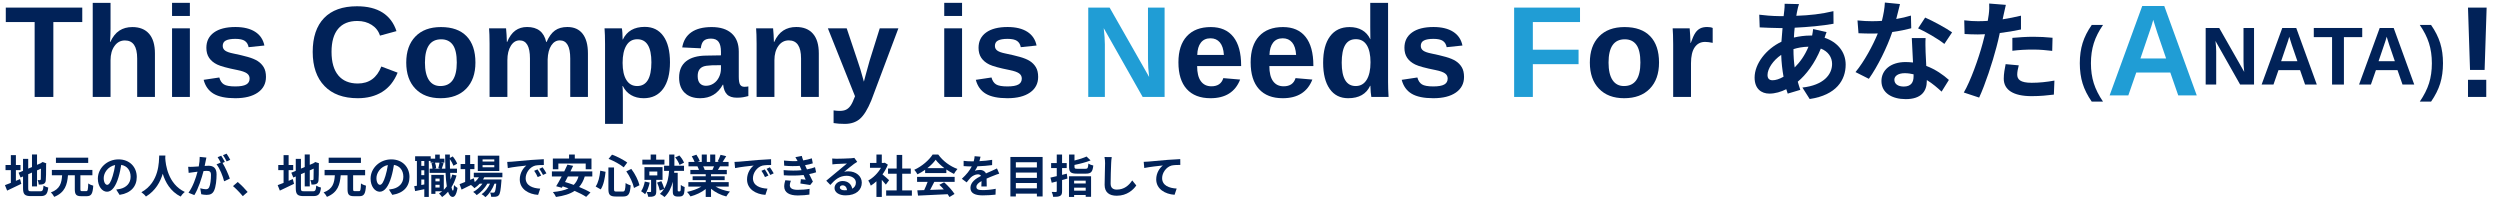 <?xml version="1.0" encoding="utf-8"?>
<!-- Generator: Adobe Illustrator 25.2.3, SVG Export Plug-In . SVG Version: 6.00 Build 0)  -->
<svg version="1.1" id="レイヤー_1" xmlns="http://www.w3.org/2000/svg" xmlns:xlink="http://www.w3.org/1999/xlink" x="0px"
	 y="0px" width="1155px" height="92px" viewBox="0 0 1155 92" style="enable-background:new 0 0 1155 92;" xml:space="preserve">
<style type="text/css">
	.st0{fill:#012258;}
	.st1{fill:#209DD5;}
</style>
<g>
	<path class="st0" d="M24.646,10.189v34.6h-8.643v-34.6H2.674V3.51h35.332v6.68H24.646z"/>
	<path class="st0" d="M50.955,19.418c1.113-2.421,2.509-4.179,4.189-5.273c1.68-1.094,3.681-1.641,6.006-1.641
		c3.359,0,5.937,1.036,7.734,3.105c1.797,2.07,2.695,5.098,2.695,9.082v20.098h-8.203V27.035c0-5.566-1.885-8.35-5.654-8.35
		c-1.992,0-3.599,0.854-4.819,2.563c-1.221,1.709-1.831,3.901-1.831,6.577v16.963H42.84V1.312h8.232v11.865
		c0,2.129-0.078,4.209-0.234,6.24H50.955z"/>
	<path class="st0" d="M79.49,7.377V1.312h8.232v6.064H79.49z M79.49,44.789V13.09h8.232v31.699H79.49z"/>
	<path class="st0" d="M122.879,35.531c0,3.066-1.255,5.474-3.765,7.222c-2.51,1.748-5.981,2.622-10.415,2.622
		c-4.355,0-7.69-0.688-10.005-2.065s-3.853-3.52-4.614-6.431l7.236-1.084c0.41,1.504,1.118,2.568,2.124,3.193
		c1.006,0.625,2.758,0.938,5.259,0.938c2.304,0,3.984-0.293,5.039-0.879s1.582-1.504,1.582-2.754c0-1.015-0.425-1.821-1.274-2.417
		c-0.85-0.596-2.29-1.099-4.321-1.509c-4.648-0.918-7.783-1.772-9.404-2.563c-1.622-0.791-2.856-1.816-3.706-3.076
		s-1.274-2.808-1.274-4.644c0-3.027,1.167-5.386,3.501-7.075c2.333-1.689,5.64-2.534,9.917-2.534c3.769,0,6.801,0.732,9.097,2.197
		c2.295,1.465,3.725,3.584,4.292,6.357l-7.295,0.762c-0.234-1.289-0.811-2.251-1.729-2.886c-0.918-0.634-2.373-0.952-4.365-0.952
		c-1.953,0-3.418,0.249-4.395,0.747c-0.977,0.498-1.465,1.333-1.465,2.505c0,0.918,0.376,1.646,1.128,2.183
		c0.751,0.538,2.017,0.981,3.794,1.333c2.48,0.508,4.683,1.03,6.606,1.567c1.923,0.538,3.467,1.177,4.629,1.919
		c1.162,0.743,2.09,1.695,2.783,2.856C122.532,32.226,122.879,33.715,122.879,35.531z"/>
	<path class="st0" d="M165.301,38.578c5.215,0,8.837-2.617,10.869-7.852l7.529,2.842c-1.622,3.984-3.999,6.948-7.134,8.892
		c-3.135,1.944-6.89,2.915-11.265,2.915c-6.641,0-11.773-1.879-15.396-5.64c-3.623-3.76-5.435-9.019-5.435-15.776
		c0-6.777,1.748-11.982,5.244-15.615c3.496-3.633,8.564-5.449,15.205-5.449c4.844,0,8.789,0.972,11.836,2.915
		c3.047,1.944,5.186,4.8,6.416,8.569l-7.617,2.08c-0.645-2.07-1.909-3.716-3.794-4.937c-1.885-1.22-4.106-1.831-6.665-1.831
		c-3.907,0-6.87,1.211-8.892,3.633c-2.021,2.422-3.032,5.967-3.032,10.635c0,4.746,1.04,8.369,3.12,10.869
		C158.372,37.329,161.375,38.578,165.301,38.578z"/>
	<path class="st0" d="M219.646,28.91c0,5.137-1.426,9.166-4.277,12.085c-2.852,2.92-6.797,4.38-11.836,4.38
		c-4.941,0-8.818-1.465-11.631-4.395s-4.219-6.953-4.219-12.07c0-5.098,1.406-9.106,4.219-12.026
		c2.812-2.919,6.748-4.38,11.807-4.38c5.175,0,9.126,1.411,11.851,4.233C218.284,19.56,219.646,23.618,219.646,28.91z
		 M211.033,28.91c0-3.769-0.615-6.504-1.846-8.203s-3.018-2.549-5.361-2.549c-5,0-7.5,3.584-7.5,10.752
		c0,3.535,0.61,6.226,1.831,8.071c1.22,1.846,2.983,2.769,5.288,2.769C208.503,39.75,211.033,36.137,211.033,28.91z"/>
	<path class="st0" d="M244.842,44.789V27.006c0-5.566-1.602-8.35-4.805-8.35c-1.66,0-3.013,0.85-4.058,2.549
		c-1.045,1.699-1.567,3.896-1.567,6.592v16.992h-8.232V20.18c0-1.699-0.025-3.091-0.073-4.175c-0.049-1.084-0.103-2.055-0.161-2.915
		h7.852c0.059,0.371,0.136,1.362,0.234,2.974c0.098,1.611,0.146,2.72,0.146,3.325h0.117c1.015-2.421,2.28-4.179,3.794-5.273
		c1.513-1.094,3.325-1.641,5.435-1.641c4.844,0,7.783,2.305,8.818,6.914h0.176c1.074-2.461,2.363-4.229,3.867-5.303
		c1.504-1.074,3.417-1.611,5.742-1.611c3.086,0,5.439,1.05,7.061,3.149c1.621,2.1,2.432,5.112,2.432,9.038v20.127h-8.174V27.006
		c0-5.566-1.602-8.35-4.805-8.35c-1.602,0-2.915,0.776-3.94,2.329s-1.587,3.696-1.685,6.431v17.373H244.842z"/>
	<path class="st0" d="M309.529,28.793c0,5.293-1.06,9.38-3.179,12.261c-2.12,2.881-5.112,4.321-8.979,4.321
		c-2.227,0-4.165-0.483-5.815-1.45c-1.651-0.967-2.915-2.358-3.794-4.175h-0.176c0.117,0.586,0.176,2.363,0.176,5.332V57.24h-8.232
		V20.385c0-2.988-0.078-5.42-0.234-7.295h7.998c0.098,0.352,0.18,1.045,0.249,2.08c0.068,1.036,0.103,2.061,0.103,3.076h0.117
		c1.855-3.886,5.234-5.83,10.137-5.83c3.691,0,6.552,1.421,8.584,4.263C308.514,19.521,309.529,23.559,309.529,28.793z
		 M300.945,28.793c0-7.109-2.178-10.664-6.533-10.664c-2.188,0-3.863,0.957-5.024,2.871c-1.162,1.915-1.743,4.59-1.743,8.027
		c0,3.418,0.581,6.06,1.743,7.925c1.162,1.865,2.817,2.798,4.966,2.798C298.748,39.75,300.945,36.098,300.945,28.793z"/>
	<path class="st0" d="M323.504,45.375c-3.066,0-5.459-0.835-7.178-2.505c-1.719-1.67-2.578-4.018-2.578-7.046
		c0-3.281,1.069-5.781,3.208-7.5c2.139-1.718,5.239-2.597,9.302-2.637l6.826-0.117v-1.611c0-2.07-0.362-3.608-1.084-4.614
		c-0.723-1.006-1.904-1.509-3.545-1.509c-1.523,0-2.642,0.347-3.354,1.04c-0.713,0.693-1.157,1.841-1.333,3.442l-8.584-0.41
		c0.527-3.086,1.938-5.424,4.233-7.017c2.295-1.592,5.424-2.388,9.39-2.388c4.003,0,7.09,0.986,9.258,2.959
		c2.168,1.973,3.252,4.775,3.252,8.408v11.543c0,1.777,0.2,3.003,0.601,3.677c0.4,0.674,1.069,1.011,2.007,1.011
		c0.625,0,1.23-0.059,1.816-0.176v4.453c-0.488,0.117-0.928,0.225-1.318,0.322c-0.391,0.098-0.781,0.176-1.172,0.234
		c-0.391,0.059-0.806,0.107-1.245,0.146c-0.439,0.039-0.952,0.059-1.538,0.059c-2.07,0-3.599-0.508-4.585-1.523
		c-0.986-1.015-1.578-2.509-1.772-4.482h-0.176C331.629,43.295,328.152,45.375,323.504,45.375z M333.084,30.111l-4.219,0.059
		c-1.915,0.078-3.271,0.289-4.072,0.63c-0.801,0.342-1.411,0.864-1.831,1.567c-0.42,0.703-0.63,1.641-0.63,2.812
		c0,1.504,0.347,2.622,1.04,3.354c0.693,0.732,1.616,1.099,2.769,1.099c1.289,0,2.465-0.352,3.53-1.055
		c1.064-0.703,1.899-1.674,2.505-2.915c0.605-1.24,0.908-2.553,0.908-3.94V30.111z"/>
	<path class="st0" d="M370.086,44.789V27.006c0-5.566-1.885-8.35-5.654-8.35c-1.992,0-3.599,0.854-4.819,2.563
		c-1.221,1.709-1.831,3.901-1.831,6.577v16.992h-8.232V20.18c0-1.699-0.025-3.091-0.073-4.175c-0.049-1.084-0.103-2.055-0.161-2.915
		h7.852c0.059,0.371,0.136,1.362,0.234,2.974c0.098,1.611,0.146,2.72,0.146,3.325h0.117c1.113-2.421,2.509-4.179,4.189-5.273
		c1.68-1.094,3.681-1.641,6.006-1.641c3.359,0,5.937,1.036,7.734,3.105c1.797,2.07,2.695,5.098,2.695,9.082v20.127H370.086z"/>
	<path class="st0" d="M390.301,57.24c-1.973,0-3.702-0.127-5.186-0.381V51c1.035,0.156,1.982,0.234,2.842,0.234
		c1.172,0,2.143-0.186,2.915-0.557c0.771-0.371,1.465-0.986,2.08-1.846s1.304-2.314,2.065-4.365L382.479,13.09h8.701l4.98,14.854
		c0.781,2.129,1.768,5.391,2.959,9.785l0.732-2.783l1.904-6.885l4.688-14.971h8.613l-12.539,33.369
		c-1.68,4.062-3.423,6.875-5.229,8.438C395.481,56.459,393.152,57.24,390.301,57.24z"/>
	<path class="st0" d="M436.238,7.377V1.312h8.232v6.064H436.238z M436.238,44.789V13.09h8.232v31.699H436.238z"/>
	<path class="st0" d="M479.627,35.531c0,3.066-1.255,5.474-3.765,7.222c-2.51,1.748-5.981,2.622-10.415,2.622
		c-4.355,0-7.69-0.688-10.005-2.065s-3.853-3.52-4.614-6.431l7.236-1.084c0.41,1.504,1.118,2.568,2.124,3.193
		c1.006,0.625,2.758,0.938,5.259,0.938c2.304,0,3.984-0.293,5.039-0.879s1.582-1.504,1.582-2.754c0-1.015-0.425-1.821-1.274-2.417
		c-0.85-0.596-2.29-1.099-4.321-1.509c-4.648-0.918-7.783-1.772-9.404-2.563c-1.622-0.791-2.856-1.816-3.706-3.076
		s-1.274-2.808-1.274-4.644c0-3.027,1.167-5.386,3.501-7.075c2.333-1.689,5.64-2.534,9.917-2.534c3.769,0,6.801,0.732,9.097,2.197
		c2.295,1.465,3.725,3.584,4.292,6.357l-7.295,0.762c-0.234-1.289-0.811-2.251-1.729-2.886c-0.918-0.634-2.373-0.952-4.365-0.952
		c-1.953,0-3.418,0.249-4.395,0.747c-0.977,0.498-1.465,1.333-1.465,2.505c0,0.918,0.376,1.646,1.128,2.183
		c0.751,0.538,2.017,0.981,3.794,1.333c2.48,0.508,4.683,1.03,6.606,1.567c1.923,0.538,3.467,1.177,4.629,1.919
		c1.162,0.743,2.09,1.695,2.783,2.856C479.28,32.226,479.627,33.715,479.627,35.531z"/>
	<path class="st1" d="M527.908,44.789L509.92,13.002c0.352,3.086,0.527,5.566,0.527,7.441v24.346h-7.676V3.51h9.873l18.252,32.051
		c-0.352-2.949-0.527-5.635-0.527-8.057V3.51h7.676v41.279H527.908z"/>
	<path class="st0" d="M559.256,45.375c-4.766,0-8.428-1.411-10.986-4.233c-2.559-2.822-3.838-6.938-3.838-12.349
		c0-5.234,1.299-9.258,3.896-12.07c2.597-2.812,6.279-4.219,11.045-4.219c4.551,0,8.027,1.509,10.43,4.526s3.604,7.437,3.604,13.257
		v0.234h-20.332c0,3.086,0.571,5.416,1.714,6.987c1.143,1.572,2.769,2.358,4.878,2.358c2.91,0,4.746-1.26,5.508-3.779l7.764,0.674
		C570.691,42.504,566.13,45.375,559.256,45.375z M559.256,17.689c-1.934,0-3.423,0.674-4.468,2.021
		c-1.045,1.348-1.597,3.233-1.655,5.654h12.305c-0.157-2.559-0.772-4.478-1.846-5.757C562.518,18.33,561.072,17.689,559.256,17.689z
		"/>
	<path class="st0" d="M592.625,45.375c-4.766,0-8.428-1.411-10.986-4.233c-2.559-2.822-3.838-6.938-3.838-12.349
		c0-5.234,1.299-9.258,3.896-12.07s6.279-4.219,11.045-4.219c4.551,0,8.027,1.509,10.43,4.526s3.604,7.437,3.604,13.257v0.234
		h-20.332c0,3.086,0.571,5.416,1.714,6.987c1.143,1.572,2.769,2.358,4.878,2.358c2.91,0,4.746-1.26,5.508-3.779l7.764,0.674
		C604.061,42.504,599.5,45.375,592.625,45.375z M592.625,17.689c-1.934,0-3.424,0.674-4.468,2.021
		c-1.045,1.348-1.597,3.233-1.655,5.654h12.305c-0.156-2.559-0.771-4.478-1.846-5.757C595.887,18.33,594.441,17.689,592.625,17.689z
		"/>
	<path class="st0" d="M633.553,44.789c-0.078-0.293-0.171-1.03-0.278-2.212c-0.107-1.182-0.161-2.163-0.161-2.944h-0.117
		c-1.777,3.828-5.156,5.742-10.137,5.742c-3.691,0-6.543-1.44-8.555-4.321c-2.012-2.881-3.018-6.909-3.018-12.085
		c0-5.254,1.059-9.312,3.179-12.173c2.119-2.861,5.122-4.292,9.009-4.292c2.246,0,4.185,0.469,5.815,1.406
		c1.63,0.938,2.886,2.334,3.765,4.189h0.059l-0.059-5.215V1.312h8.232v36.562c0,1.953,0.078,4.258,0.234,6.914H633.553z
		 M633.172,28.764c0-3.417-0.571-6.05-1.714-7.896s-2.827-2.769-5.054-2.769c-2.207,0-3.848,0.894-4.922,2.681
		s-1.611,4.517-1.611,8.188c0,7.188,2.158,10.781,6.475,10.781c2.168,0,3.848-0.952,5.039-2.856S633.172,32.279,633.172,28.764z"/>
	<path class="st0" d="M676.385,35.531c0,3.066-1.255,5.474-3.765,7.222c-2.51,1.748-5.981,2.622-10.415,2.622
		c-4.355,0-7.69-0.688-10.005-2.065s-3.853-3.52-4.614-6.431l7.236-1.084c0.41,1.504,1.118,2.568,2.124,3.193
		c1.006,0.625,2.759,0.938,5.259,0.938c2.305,0,3.984-0.293,5.039-0.879s1.582-1.504,1.582-2.754c0-1.015-0.425-1.821-1.274-2.417
		c-0.85-0.596-2.29-1.099-4.321-1.509c-4.648-0.918-7.783-1.772-9.404-2.563s-2.856-1.816-3.706-3.076s-1.274-2.808-1.274-4.644
		c0-3.027,1.167-5.386,3.501-7.075c2.334-1.689,5.64-2.534,9.917-2.534c3.77,0,6.802,0.732,9.097,2.197s3.726,3.584,4.292,6.357
		l-7.295,0.762c-0.234-1.289-0.811-2.251-1.729-2.886c-0.918-0.634-2.373-0.952-4.365-0.952c-1.953,0-3.418,0.249-4.395,0.747
		s-1.465,1.333-1.465,2.505c0,0.918,0.376,1.646,1.128,2.183c0.752,0.538,2.017,0.981,3.794,1.333
		c2.48,0.508,4.683,1.03,6.606,1.567c1.924,0.538,3.467,1.177,4.629,1.919c1.162,0.743,2.09,1.695,2.783,2.856
		C676.038,32.226,676.385,33.715,676.385,35.531z"/>
	<path class="st1" d="M708.172,10.189v12.773h21.123v6.68h-21.123v15.146h-8.643V3.51h30.439v6.68H708.172z"/>
	<path class="st0" d="M766.473,28.91c0,5.137-1.426,9.166-4.277,12.085c-2.852,2.92-6.797,4.38-11.836,4.38
		c-4.941,0-8.818-1.465-11.631-4.395s-4.219-6.953-4.219-12.07c0-5.098,1.406-9.106,4.219-12.026
		c2.812-2.919,6.748-4.38,11.807-4.38c5.176,0,9.126,1.411,11.851,4.233C765.11,19.56,766.473,23.618,766.473,28.91z M757.859,28.91
		c0-3.769-0.615-6.504-1.846-8.203s-3.018-2.549-5.361-2.549c-5,0-7.5,3.584-7.5,10.752c0,3.535,0.61,6.226,1.831,8.071
		s2.983,2.769,5.288,2.769C755.33,39.75,757.859,36.137,757.859,28.91z"/>
	<path class="st0" d="M773.006,44.789V20.531c0-1.738-0.024-3.188-0.073-4.351c-0.049-1.162-0.103-2.192-0.161-3.091h7.852
		c0.059,0.352,0.137,1.421,0.234,3.208s0.146,2.974,0.146,3.56h0.117c0.801-2.227,1.514-3.794,2.139-4.702s1.367-1.582,2.227-2.021
		s1.934-0.659,3.223-0.659c1.055,0,1.904,0.146,2.549,0.439v6.885c-1.328-0.293-2.5-0.439-3.516-0.439
		c-2.051,0-3.647,0.831-4.79,2.49c-1.143,1.66-1.714,4.121-1.714,7.383v15.557H773.006z"/>
	<path class="st0" d="M843.878,14.844c-0.255,0.561-0.611,1.632-0.918,2.601c5.865,1.938,9.74,6.476,9.74,12.392
		c0,7.088-4.232,14.075-16.624,15.91l-3.365-5.303c9.739-1.071,13.717-5.966,13.717-10.913c0-3.06-1.784-5.762-5.201-7.088
		c-2.805,6.884-6.833,12.137-10.658,15.299c0.357,1.326,0.766,2.55,1.173,3.773l-5.813,1.734c-0.203-0.612-0.459-1.326-0.662-2.04
		c-2.448,1.224-5.151,2.04-7.803,2.04c-3.723,0-6.833-2.244-6.833-7.395c0-6.425,5.354-13.258,12.392-16.573
		c0.153-2.142,0.306-4.283,0.51-6.323h-1.632c-2.651,0-6.578-0.204-8.924-0.306l-0.204-5.864c1.785,0.255,6.222,0.663,9.332,0.663
		h1.938l0.307-2.703c0.102-0.918,0.203-2.142,0.152-3.009l6.63,0.153c-0.357,1.02-0.562,1.938-0.714,2.703
		c-0.204,0.816-0.357,1.734-0.511,2.703c6.12-0.204,11.576-0.816,17.135-2.142l0.051,5.813c-4.946,0.918-11.729,1.53-17.95,1.836
		c-0.152,1.479-0.306,3.009-0.356,4.539c2.396-0.561,5.048-0.918,7.547-0.918h0.867c0.204-1.02,0.407-2.295,0.459-3.009
		L843.878,14.844z M823.99,35.446c-0.561-3.162-0.969-6.629-1.07-10.097c-3.774,2.55-6.324,6.426-6.324,9.281
		c0,1.581,0.714,2.448,2.346,2.448C820.37,37.078,822.104,36.517,823.99,35.446z M828.58,22.799c0,3.111,0.204,5.865,0.561,8.363
		c2.448-2.448,4.691-5.507,6.375-9.587c-2.652,0.051-4.998,0.51-6.936,1.122V22.799z"/>
	<path class="st0" d="M882.997,13.059c-2.295,0.612-5.406,1.275-8.771,1.734c-2.396,7.088-6.731,15.859-10.811,21.622l-6.171-3.11
		c4.08-4.947,8.058-12.392,10.301-17.848c-0.866,0.051-1.733,0.051-2.601,0.051c-2.091,0-4.131-0.051-6.323-0.153l-0.459-5.916
		c2.192,0.255,4.896,0.357,6.731,0.357c1.479,0,3.009-0.051,4.538-0.153c0.714-2.805,1.275-5.865,1.377-8.465l6.986,0.714
		c-0.408,1.632-1.02,4.182-1.733,6.884c2.447-0.408,4.793-0.969,6.782-1.581L882.997,13.059z M889.626,17.598
		c-0.153,2.142-0.051,4.232,0,6.476c0.051,1.428,0.153,3.876,0.306,6.375c4.335,1.632,7.904,4.182,10.454,6.477l-3.365,5.405
		c-1.785-1.632-4.08-3.671-6.834-5.354v0.459c0,4.691-2.55,8.363-9.739,8.363c-6.272,0-11.219-2.805-11.219-8.363
		c0-4.946,4.13-8.771,11.167-8.771c1.173,0,2.346,0.102,3.417,0.204c-0.153-3.774-0.408-8.21-0.561-11.27H889.626z M884.067,34.324
		c-1.326-0.306-2.651-0.51-4.079-0.51c-2.907,0-4.794,1.224-4.794,3.009c0,1.887,1.581,3.162,4.335,3.162
		c3.416,0,4.538-1.989,4.538-4.691V34.324z M898.295,20.3c-2.906-2.346-8.669-5.661-12.137-7.19l3.264-4.998
		c3.621,1.581,9.894,4.998,12.443,6.833L898.295,20.3z"/>
	<path class="st0" d="M933.691,13.62c-3.009,0.663-6.426,1.224-9.791,1.632c-0.459,2.193-0.969,4.437-1.53,6.476
		c-1.836,7.088-5.252,17.44-8.006,23.356l-7.089-2.346c3.009-5.049,6.834-15.656,8.721-22.744c0.356-1.326,0.714-2.753,1.07-4.181
		c-1.173,0.051-2.295,0.102-3.314,0.102c-2.447,0-4.334-0.102-6.119-0.204l-0.153-6.324c2.601,0.306,4.284,0.408,6.375,0.408
		c1.479,0,2.957-0.051,4.487-0.153c0.204-1.122,0.356-2.091,0.459-2.907c0.255-1.887,0.306-3.927,0.204-5.1l7.7,0.612
		c-0.357,1.377-0.816,3.621-1.071,4.743l-0.408,1.938c2.856-0.459,5.712-1.02,8.466-1.683V13.62z M932.671,30.193
		c-0.407,1.428-0.714,3.111-0.714,4.232c0,2.193,1.275,3.825,6.681,3.825c3.365,0,6.884-0.357,10.505-1.02l-0.255,6.477
		c-2.855,0.357-6.272,0.714-10.301,0.714c-8.517,0-12.851-2.958-12.851-8.057c0-2.295,0.459-4.743,0.866-6.731L932.671,30.193z
		 M929.714,17.496c2.805-0.255,6.425-0.51,9.688-0.51c2.855,0,5.916,0.153,8.873,0.459l-0.152,6.068
		c-2.499-0.306-5.609-0.612-8.67-0.612c-3.519,0-6.578,0.153-9.739,0.561V17.496z"/>
	<path class="st0" d="M1147.889,32.309h-6.738l-0.938-28.799h8.613L1147.889,32.309z M1140.213,44.789v-7.91h8.438v7.91H1140.213z"
		/>
</g>
<g>
	<path class="st0" d="M966.381,46.952c-1.942-2.796-3.347-5.585-4.212-8.368c-0.866-2.783-1.299-5.906-1.299-9.37
		c0-3.451,0.433-6.565,1.299-9.342c0.865-2.777,2.27-5.557,4.212-8.34h5.214c-1.955,2.82-3.374,5.628-4.258,8.424
		c-0.885,2.796-1.327,5.888-1.327,9.277c0,3.377,0.438,6.454,1.317,9.231c0.878,2.777,2.301,5.606,4.268,8.489H966.381z"/>
	<path class="st1" d="M1006.345,44.066l-3.662-10.547H986.95l-3.662,10.547h-8.643l15.059-41.279h10.195l15,41.279H1006.345z
		 M994.802,9.145l-0.176,0.645c-0.195,0.703-0.43,1.504-0.703,2.402c-0.273,0.898-1.953,5.84-5.039,14.824h11.865l-4.072-11.865
		l-1.26-3.984L994.802,9.145z"/>
	<path class="st0" d="M1034.943,39.066l-11.393-20.132c0.223,1.955,0.334,3.525,0.334,4.713v15.419h-4.861V12.923h6.253
		l11.56,20.299c-0.223-1.868-0.334-3.568-0.334-5.103V12.923h4.861v26.144H1034.943z"/>
	<path class="st0" d="M1064.946,39.066l-2.319-6.68h-9.964l-2.319,6.68h-5.474l9.537-26.144h6.457l9.5,26.144H1064.946z
		 M1057.636,16.949l-0.111,0.408c-0.124,0.445-0.272,0.953-0.445,1.521c-0.174,0.569-1.237,3.699-3.191,9.389h7.515l-2.579-7.515
		l-0.798-2.523L1057.636,16.949z"/>
	<path class="st0" d="M1082.889,17.153v21.913h-5.474V17.153h-8.442v-4.23h22.377v4.23H1082.889z"/>
	<path class="st0" d="M1109.96,39.066l-2.319-6.68h-9.964l-2.319,6.68h-5.474l9.537-26.144h6.457l9.5,26.144H1109.96z
		 M1102.649,16.949l-0.111,0.408c-0.124,0.445-0.272,0.953-0.445,1.521c-0.174,0.569-1.237,3.699-3.191,9.389h7.515l-2.579-7.515
		l-0.798-2.523L1102.649,16.949z"/>
	<path class="st0" d="M1117.938,46.952c1.979-2.895,3.404-5.724,4.277-8.489c0.871-2.765,1.308-5.841,1.308-9.231
		c0-3.401-0.445-6.503-1.336-9.305s-2.308-5.6-4.249-8.396h5.214c1.954,2.808,3.361,5.604,4.222,8.387
		c0.859,2.783,1.289,5.882,1.289,9.296c0,3.439-0.43,6.55-1.289,9.333c-0.86,2.783-2.268,5.585-4.222,8.405H1117.938z"/>
</g>
<g>
	<path class="st0" d="M7.343,83.543c0.651-0.273,1.302-0.546,1.932-0.818l0.567,2.204c-2.226,1.112-4.619,2.226-6.551,3.128
		l-1.008-2.52c0.756-0.272,1.68-0.629,2.729-1.049v-5.9H2.556v-2.373h2.457v-4.556h2.331v4.556h2.121v2.373H7.343V83.543z
		 M18.555,88.372c1.155,0,1.365-0.483,1.554-2.624c0.525,0.377,1.491,0.776,2.184,0.902c-0.336,2.939-1.071,3.947-3.527,3.947
		h-4.472c-2.834,0-3.653-0.777-3.653-3.674v-5.396L9.505,82.01l-0.924-2.225l2.058-0.861v-5.521h2.394v4.492l1.743-0.734v-5.795
		h2.331v4.787l1.659-0.714l0.441-0.294l0.441-0.294l1.743,0.608l-0.084,0.42c0,3.99-0.042,6.51-0.147,7.37
		c-0.063,0.966-0.441,1.47-1.071,1.743c-0.609,0.272-1.512,0.293-2.184,0.293c-0.063-0.629-0.252-1.574-0.525-2.1
		c0.357,0.043,0.819,0.043,1.008,0.043c0.252,0,0.378-0.084,0.462-0.463c0.042-0.336,0.063-1.868,0.063-4.85l-1.806,0.798v7.411
		h-2.331v-6.403l-1.743,0.756v6.467c0,1.239,0.189,1.428,1.47,1.428H18.555z"/>
	<path class="st0" d="M39.849,88.309c0.693,0,0.819-0.545,0.924-3.568c0.546,0.44,1.617,0.881,2.31,1.049
		c-0.252,3.759-0.882,4.851-3.023,4.851h-2.52c-2.373,0-2.981-0.798-2.981-3.255v-6.424h-3.149
		c-0.378,4.367-1.344,7.957-6.362,9.994c-0.294-0.631-0.987-1.555-1.554-2.037c4.367-1.638,4.955-4.473,5.207-7.957h-4.745v-2.436
		h18.729v2.436H37.14v6.424c0,0.799,0.126,0.924,0.819,0.924H39.849z M40.751,75.271H25.844v-2.415h14.907V75.271z"/>
	<path class="st0" d="M53.689,87.574c0.798-0.105,1.386-0.21,1.932-0.336c2.667-0.63,4.724-2.541,4.724-5.564
		c0-2.876-1.554-5.018-4.346-5.5c-0.294,1.764-0.651,3.695-1.239,5.647c-1.239,4.199-3.044,6.761-5.312,6.761
		c-2.289,0-4.241-2.541-4.241-6.047c0-4.787,4.178-8.902,9.574-8.902c5.144,0,8.398,3.59,8.398,8.125
		c0,4.367-2.688,7.475-7.937,8.273L53.689,87.574z M52.072,81.275c0.483-1.533,0.861-3.317,1.113-5.039
		c-3.443,0.714-5.27,3.737-5.27,6.025c0,2.1,0.84,3.129,1.617,3.129C50.393,85.391,51.232,84.089,52.072,81.275z"/>
	<path class="st0" d="M76.411,71.869c-0.021,0.336-0.042,0.756-0.063,1.197c0.168,2.896,1.218,11.946,9.049,15.621
		c-0.777,0.588-1.533,1.448-1.932,2.12c-4.745-2.352-7.097-6.677-8.272-10.54c-1.134,3.779-3.338,7.832-7.769,10.54
		c-0.441-0.651-1.26-1.407-2.1-1.995c8.377-4.64,8.083-14.172,8.23-16.943H76.411z"/>
	<path class="st0" d="M95.353,72.793c-0.126,0.546-0.252,1.197-0.357,1.722c-0.126,0.63-0.294,1.386-0.441,2.142
		c0.693-0.042,1.323-0.084,1.743-0.084c2.205,0,3.758,0.986,3.758,3.969c0,2.456-0.294,5.773-1.176,7.579
		c-0.693,1.448-1.827,1.911-3.422,1.911c-0.777,0-1.785-0.127-2.478-0.295l-0.462-2.75c0.798,0.23,2.016,0.441,2.562,0.441
		c0.693,0,1.218-0.211,1.554-0.903c0.567-1.155,0.84-3.632,0.84-5.69c0-1.658-0.714-1.889-2.016-1.889
		c-0.336,0-0.84,0.041-1.428,0.084c-0.819,3.148-2.331,8.041-4.241,11.106l-2.708-1.092c2.016-2.729,3.443-6.887,4.178-9.722
		c-0.735,0.084-1.386,0.168-1.785,0.231c-0.588,0.063-1.659,0.21-2.31,0.315l-0.231-2.814c0.756,0.063,1.449,0.021,2.205,0
		c0.651-0.021,1.638-0.084,2.688-0.168c0.294-1.596,0.462-3.107,0.441-4.408L95.353,72.793z M102.807,75.271
		c1.218,1.911,2.771,5.417,3.38,7.243l-2.646,1.239c-0.546-2.31-2.016-5.983-3.506-7.831l1.932-0.819
		c-0.42-0.798-0.945-1.806-1.428-2.478l1.659-0.693c0.525,0.777,1.26,2.1,1.68,2.877L102.807,75.271z M104.717,74.578
		c-0.441-0.883-1.113-2.121-1.701-2.898l1.659-0.692c0.567,0.798,1.344,2.12,1.701,2.855L104.717,74.578z"/>
	<path class="st0" d="M112.154,90.619c-1.281-1.575-3.044-3.381-4.514-4.641l2.184-1.89c1.491,1.218,3.506,3.296,4.577,4.599
		L112.154,90.619z"/>
	<path class="st0" d="M133.343,83.543c0.651-0.273,1.302-0.546,1.932-0.818l0.567,2.204c-2.226,1.112-4.619,2.226-6.551,3.128
		l-1.008-2.52c0.756-0.272,1.68-0.629,2.729-1.049v-5.9h-2.457v-2.373h2.457v-4.556h2.331v4.556h2.121v2.373h-2.121V83.543z
		 M144.555,88.372c1.155,0,1.365-0.483,1.554-2.624c0.525,0.377,1.491,0.776,2.184,0.902c-0.336,2.939-1.071,3.947-3.527,3.947
		h-4.472c-2.834,0-3.653-0.777-3.653-3.674v-5.396l-1.134,0.482l-0.924-2.225l2.058-0.861v-5.521h2.394v4.492l1.743-0.734v-5.795
		h2.331v4.787l1.659-0.714l0.441-0.294l0.441-0.294l1.743,0.608l-0.084,0.42c0,3.99-0.042,6.51-0.147,7.37
		c-0.063,0.966-0.441,1.47-1.071,1.743c-0.609,0.272-1.512,0.293-2.184,0.293c-0.063-0.629-0.252-1.574-0.525-2.1
		c0.357,0.043,0.819,0.043,1.008,0.043c0.252,0,0.378-0.084,0.462-0.463c0.042-0.336,0.063-1.868,0.063-4.85l-1.806,0.798v7.411
		h-2.331v-6.403l-1.743,0.756v6.467c0,1.239,0.189,1.428,1.47,1.428H144.555z"/>
	<path class="st0" d="M165.849,88.309c0.693,0,0.819-0.545,0.924-3.568c0.546,0.44,1.617,0.881,2.31,1.049
		c-0.252,3.759-0.882,4.851-3.023,4.851h-2.52c-2.373,0-2.981-0.798-2.981-3.255v-6.424h-3.149
		c-0.378,4.367-1.344,7.957-6.362,9.994c-0.294-0.631-0.987-1.555-1.554-2.037c4.367-1.638,4.955-4.473,5.207-7.957h-4.745v-2.436
		h18.729v2.436h-5.543v6.424c0,0.799,0.126,0.924,0.819,0.924H165.849z M166.751,75.271h-14.907v-2.415h14.907V75.271z"/>
	<path class="st0" d="M179.689,87.574c0.798-0.105,1.386-0.21,1.932-0.336c2.667-0.63,4.724-2.541,4.724-5.564
		c0-2.876-1.554-5.018-4.346-5.5c-0.294,1.764-0.651,3.695-1.239,5.647c-1.239,4.199-3.044,6.761-5.312,6.761
		c-2.289,0-4.241-2.541-4.241-6.047c0-4.787,4.178-8.902,9.574-8.902c5.144,0,8.398,3.59,8.398,8.125
		c0,4.367-2.688,7.475-7.937,8.273L179.689,87.574z M178.072,81.275c0.483-1.533,0.861-3.317,1.113-5.039
		c-3.443,0.714-5.27,3.737-5.27,6.025c0,2.1,0.84,3.129,1.617,3.129C176.393,85.391,177.232,84.089,178.072,81.275z"/>
	<path class="st0" d="M210.914,81.086c-0.567,2.016-1.344,3.822-2.331,5.396c0.189,1.008,0.42,1.574,0.672,1.596
		c0.252,0,0.42-0.966,0.504-2.625c0.357,0.504,1.26,1.155,1.617,1.387c-0.525,3.4-1.512,4.136-2.226,4.136
		c-0.945-0.021-1.638-0.86-2.142-2.394c-0.819,0.945-1.743,1.764-2.75,2.457c-0.273-0.42-0.987-1.239-1.428-1.639
		c0.525-0.314,1.029-0.672,1.491-1.049h-3.149v1.217h-1.911v-8.775h5.774V87.7c0.504-0.483,0.966-1.028,1.386-1.616
		c-0.273-1.701-0.462-3.801-0.567-6.215h-7.37v-1.932h1.323c-0.042-0.693-0.21-1.723-0.462-2.499l1.218-0.294h-1.659v-0.777h-0.798
		v16.629h-2.079v-3.59c-1.491,0.314-2.981,0.63-4.241,0.882L191.367,86c0.378-0.043,0.798-0.105,1.239-0.189V74.367h-0.819v-2.184
		h7.202v1.135h2.058v-1.891h2.121v1.891h2.142v1.826h-1.806l1.428,0.273c-0.315,0.902-0.609,1.848-0.84,2.52h1.68
		c-0.063-2.016-0.105-4.199-0.126-6.53h2.184v1.575l1.344-0.715c0.861,1.029,1.68,2.395,2.058,3.339l-1.743,0.966
		c-0.294-0.84-0.966-2.078-1.659-3.065c0,1.554,0.021,3.023,0.063,4.431h3.233v1.932h-3.149c0.042,1.112,0.105,2.141,0.189,3.086
		c0.294-0.734,0.546-1.512,0.756-2.31L210.914,81.086z M196.028,74.367h-1.386v2.268h1.386V74.367z M196.028,78.65h-1.386v2.268
		h1.386V78.65z M196.028,85.223v-2.289h-1.386v2.541L196.028,85.223z M200.962,75.145c0.315,0.798,0.504,1.869,0.546,2.562
		l-0.945,0.231h3.023l-1.092-0.252c0.21-0.715,0.441-1.785,0.546-2.541H200.962z M201.172,82.514v1.26h1.932v-1.26H201.172z
		 M203.104,86.65v-1.26h-1.932v1.26H203.104z"/>
	<path class="st0" d="M223.747,81.905c-0.168,0.336-0.378,0.672-0.588,1.008h8.524c0,0-0.021,0.567-0.042,0.86
		c-0.294,4.095-0.63,5.774-1.197,6.383c-0.399,0.483-0.861,0.651-1.386,0.715c-0.483,0.062-1.281,0.084-2.121,0.041
		c-0.042-0.588-0.252-1.428-0.567-1.952c0.672,0.063,1.218,0.063,1.491,0.063c0.294,0,0.462-0.043,0.63-0.231
		c0.294-0.315,0.546-1.386,0.777-3.927h-0.819c-0.861,2.352-2.499,4.893-4.199,6.215c-0.42-0.482-1.134-1.049-1.764-1.385
		c1.596-1.008,3.002-2.877,3.905-4.83h-1.239c-1.134,2.016-3.086,4.115-4.913,5.271c-0.399-0.483-1.05-1.112-1.638-1.47
		c1.554-0.777,3.17-2.246,4.283-3.801h-1.26c-0.756,0.799-1.575,1.512-2.436,2.059c-0.315-0.399-1.113-1.135-1.638-1.471
		c-1.512,0.756-3.023,1.512-4.304,2.143l-0.924-2.52c0.714-0.273,1.596-0.631,2.583-1.029v-5.921h-2.1v-2.352h2.1v-4.136h2.31v4.136
		h1.974v2.352h-1.974v4.955l1.68-0.735l0.441,1.785c0.756-0.65,1.407-1.406,1.932-2.226h-2.373v-2.1h13.207v2.1H223.747z
		 M230.675,79.008h-9.931v-7.097h9.931V79.008z M228.366,73.633h-5.417v1.008h5.417V73.633z M228.366,76.278h-5.417v1.008h5.417
		V76.278z"/>
	<path class="st0" d="M236.369,74.703c1.743-0.146,5.186-0.461,8.986-0.797c2.142-0.168,4.409-0.295,5.879-0.357l0.021,2.688
		c-1.113,0-2.897,0.021-4.01,0.273c-2.52,0.672-4.388,3.359-4.388,5.815c0,3.423,3.191,4.661,6.719,4.829l-0.966,2.877
		c-4.367-0.273-8.482-2.625-8.482-7.139c0-3.003,1.659-5.354,3.065-6.404c-1.806,0.189-6.173,0.65-8.587,1.176l-0.273-2.855
		C235.172,74.787,235.97,74.746,236.369,74.703z M250.017,81.107l-1.596,0.714c-0.525-1.155-0.966-1.974-1.638-2.919l1.554-0.65
		C248.841,79.008,249.618,80.268,250.017,81.107z M252.452,80.078l-1.575,0.756c-0.567-1.133-1.05-1.91-1.722-2.834l1.533-0.714
		C251.213,78.021,252.011,79.26,252.452,80.078z"/>
	<path class="st0" d="M270.156,81.527c-0.609,1.994-1.47,3.569-2.604,4.85c2.037,0.84,3.926,1.723,5.249,2.541l-1.995,2.037
		c-1.281-0.861-3.212-1.848-5.333-2.771c-2.226,1.49-5.081,2.309-8.608,2.812c-0.231-0.588-0.945-1.721-1.428-2.268
		c2.939-0.293,5.333-0.797,7.223-1.7c-0.924-0.336-1.827-0.672-2.708-0.944l-0.378,0.672l-2.625-0.715
		c0.756-1.217,1.638-2.812,2.541-4.514h-4.514v-2.352h5.711c0.546-1.07,1.05-2.142,1.47-3.107l2.625,0.546
		c-0.378,0.819-0.798,1.68-1.239,2.562h10.099v2.352H270.156z M257.957,78.189h-2.541v-4.935h7.496v-1.868h2.646v1.868h7.706v4.935
		h-2.667v-2.625h-12.64V78.189z M262.366,81.527c-0.441,0.882-0.903,1.742-1.323,2.562c1.26,0.356,2.625,0.819,4.01,1.323
		c1.029-1.008,1.764-2.268,2.205-3.885H262.366z"/>
	<path class="st0" d="M279.776,79.365c-0.315,2.876-0.861,6.088-2.247,8.146l-2.331-1.344c1.239-1.807,1.848-4.515,2.121-7.307
		L279.776,79.365z M283.681,77.37v9.974c0,1.008,0.147,1.154,1.134,1.154h2.876c1.029,0,1.197-0.65,1.344-3.947
		c0.588,0.462,1.638,0.902,2.331,1.092c-0.273,3.905-0.945,5.145-3.464,5.145h-3.422c-2.667,0-3.401-0.819-3.401-3.443V77.37
		H283.681z M282.757,71.449c2.478,0.882,5.375,2.436,7.034,3.653l-1.638,2.204c-1.617-1.344-4.535-2.96-6.992-3.904L282.757,71.449z
		 M291.639,78.021c1.785,2.309,3.275,5.375,3.8,7.559l-2.541,1.26c-0.42-2.143-1.89-5.354-3.548-7.664L291.639,78.021z"/>
	<path class="st0" d="M300.167,84.361c-0.441,1.995-1.197,4.053-2.121,5.375c-0.399-0.398-1.323-1.07-1.848-1.385
		c0.798-1.113,1.386-2.793,1.701-4.473L300.167,84.361z M306.97,76.026h-10.204v-2.268h3.842v-2.372h2.541v2.372h3.821V76.026z
		 M303.19,83.102v5.375c0,1.051-0.189,1.68-0.903,2.059c-0.693,0.377-1.575,0.398-2.792,0.398c-0.084-0.672-0.441-1.617-0.735-2.246
		c0.693,0.021,1.47,0.021,1.701,0.021c0.252,0,0.336-0.063,0.336-0.294v-5.312h-3.065v-5.899h8.356v5.899H303.19z M299.999,81.045
		h3.674v-1.807h-3.674V81.045z M313.919,88.414c0.126,0,0.294-0.042,0.357-0.126c0.084-0.084,0.168-0.272,0.189-0.483
		c0.042-0.398,0.084-1.322,0.063-2.372c0.42,0.399,1.197,0.798,1.785,0.987c-0.042,1.133-0.126,2.372-0.273,2.876
		c-0.126,0.546-0.357,0.86-0.714,1.134c-0.315,0.23-0.798,0.357-1.281,0.357h-1.218c-0.567,0-1.155-0.168-1.512-0.547
		c-0.378-0.377-0.483-0.776-0.483-2.12v-4.157c-0.63,2.582-1.764,5.102-3.821,7.076c-0.483-0.463-1.491-1.155-2.121-1.471
		c0.756-0.692,1.386-1.448,1.89-2.268l-1.953,0.735c-0.189-0.987-0.735-2.54-1.239-3.675l1.953-0.672
		c0.546,1.071,1.071,2.499,1.323,3.486c1.596-2.583,2.1-5.627,2.247-8.23h-2.31v-2.373h2.373v-5.186h2.394v5.186h4.451v2.373h-4.493
		c-0.021,0.293-0.042,0.588-0.063,0.881h1.638v8.126c0,0.104,0.021,0.252,0.084,0.315c0.084,0.104,0.21,0.146,0.336,0.146H313.919z
		 M313.94,76.174c-0.315-0.967-1.134-2.436-2.016-3.465l1.932-0.882c0.945,0.987,1.806,2.352,2.163,3.339L313.94,76.174z"/>
	<path class="st0" d="M330.573,86.209c1.785,1.092,4.22,1.911,6.656,2.289c-0.567,0.546-1.302,1.596-1.68,2.268
		c-2.583-0.65-5.123-1.91-7.055-3.549v3.779h-2.457v-3.652c-1.953,1.532-4.535,2.75-7.034,3.4c-0.357-0.608-1.071-1.574-1.596-2.078
		c2.352-0.482,4.829-1.365,6.635-2.457h-6.026v-2.057h8.021v-0.924h-6.047v-1.807h6.047v-0.944h-7.097v-1.952h3.989
		c-0.168-0.525-0.441-1.155-0.714-1.639l0.252-0.041h-4.388v-2.037h2.813c-0.294-0.798-0.84-1.806-1.302-2.604l2.142-0.734
		c0.609,0.902,1.302,2.141,1.596,2.96l-1.029,0.378h1.911v-3.422h2.331v3.422h1.554v-3.422h2.352v3.422h1.869l-0.756-0.23
		c0.504-0.861,1.029-2.121,1.323-3.045l2.625,0.63c-0.588,0.966-1.155,1.911-1.638,2.646h2.729v2.037h-3.947
		c-0.336,0.608-0.672,1.176-0.987,1.68h4.115v1.952h-7.286v0.944h6.299v1.807h-6.299v0.924h8.167v2.057H330.573z M324.862,76.846
		c0.294,0.545,0.567,1.154,0.714,1.616l-0.357,0.063h3.926c0.252-0.504,0.504-1.113,0.735-1.68H324.862z"/>
	<path class="st0" d="M341.369,74.703c1.743-0.146,5.186-0.461,8.986-0.797c2.142-0.168,4.409-0.295,5.879-0.357l0.021,2.688
		c-1.113,0-2.897,0.021-4.01,0.273c-2.52,0.672-4.388,3.359-4.388,5.815c0,3.423,3.191,4.661,6.719,4.829l-0.966,2.877
		c-4.367-0.273-8.482-2.625-8.482-7.139c0-3.003,1.659-5.354,3.065-6.404c-1.806,0.189-6.173,0.65-8.587,1.176l-0.273-2.855
		C340.172,74.787,340.97,74.746,341.369,74.703z M355.017,81.107l-1.596,0.714c-0.525-1.155-0.966-1.974-1.638-2.919l1.554-0.65
		C353.841,79.008,354.618,80.268,355.017,81.107z M357.452,80.078l-1.575,0.756c-0.567-1.133-1.05-1.91-1.722-2.834l1.533-0.714
		C356.213,78.021,357.011,79.26,357.452,80.078z"/>
	<path class="st0" d="M377.045,79.596c-0.861,0.314-1.995,0.588-3.212,0.84c0.525,1.113,1.113,2.33,1.722,3.465l-1.239,1.574
		c-1.155-0.21-3.149-0.525-4.535-0.693l0.231-1.994c0.819,0.105,1.638,0.168,2.205,0.23l-0.945-2.162
		c-2.604,0.294-5.984,0.357-9.133,0.126l-0.105-2.394c3.107,0.294,5.942,0.294,8.293,0.042l-0.357-0.819l-0.504-1.176
		c-2.037,0.168-4.64,0.168-7.16-0.084l-0.126-2.372c2.373,0.252,4.451,0.336,6.299,0.231v-0.021
		c-0.378-0.756-0.651-1.218-1.008-1.785l2.96-0.566c0.147,0.63,0.378,1.344,0.651,2.078c1.407-0.23,2.75-0.545,3.989-0.965
		l0.441,2.33c-1.071,0.314-2.205,0.609-3.569,0.84l0.399,0.902l0.483,1.051c1.596-0.315,2.792-0.672,3.716-1.029L377.045,79.596z
		 M365.393,83.501c-0.273,0.63-0.504,1.512-0.504,2.016c0,1.302,0.924,2.184,3.632,2.184c1.974,0,4.031-0.168,5.501-0.462
		l-0.084,2.666c-1.155,0.189-3.275,0.399-5.354,0.399c-3.884,0-6.278-1.323-6.278-4.199c0-0.944,0.273-2.058,0.504-2.835
		L365.393,83.501z"/>
	<path class="st0" d="M396.03,74.767c-0.504,0.315-0.987,0.63-1.449,0.944c-1.113,0.777-3.296,2.625-4.598,3.675
		c0.693-0.188,1.281-0.231,1.953-0.231c3.527,0,6.215,2.205,6.215,5.229c0,3.275-2.499,5.879-7.517,5.879
		c-2.897,0-5.081-1.322-5.081-3.401c0-1.68,1.533-3.233,3.737-3.233c2.562,0,4.115,1.574,4.43,3.549
		c1.134-0.609,1.701-1.575,1.701-2.835c0-1.868-1.89-3.128-4.304-3.128c-3.191,0-5.27,1.7-7.496,4.22l-1.89-1.952
		c1.47-1.197,3.968-3.318,5.207-4.326c1.155-0.965,3.317-2.708,4.346-3.611c-1.071,0.021-3.926,0.147-5.018,0.231
		c-0.567,0.021-1.218,0.084-1.701,0.168l-0.084-2.708c0.588,0.062,1.302,0.104,1.89,0.104c1.092,0,5.543-0.104,6.719-0.21
		c0.861-0.062,1.344-0.146,1.596-0.21L396.03,74.767z M391.327,87.848c-0.126-1.344-0.903-2.227-2.037-2.227
		c-0.777,0-1.281,0.463-1.281,0.987c0,0.776,0.882,1.302,2.1,1.302C390.55,87.91,390.949,87.889,391.327,87.848z"/>
	<path class="st0" d="M409.261,85.285c-0.441-0.588-1.155-1.428-1.869-2.204v7.915h-2.478v-7.243
		c-0.84,0.776-1.722,1.47-2.604,2.016c-0.21-0.672-0.798-1.89-1.176-2.372c2.289-1.239,4.493-3.443,5.879-5.879h-5.081v-2.247h2.981
		v-3.863h2.478v3.863h0.945l0.441-0.104l1.407,0.902c-0.63,1.596-1.47,3.107-2.478,4.493c1.008,0.819,2.625,2.268,3.065,2.688
		L409.261,85.285z M421.292,87.952v2.436h-11.884v-2.436h4.85v-7.685h-3.989v-2.414h3.989v-6.278h2.562v6.278h3.968v2.414h-3.968
		v7.685H421.292z"/>
	<path class="st0" d="M427.406,78.441c-1.113,0.797-2.331,1.512-3.548,2.1c-0.294-0.609-0.945-1.555-1.47-2.1
		c3.59-1.575,6.908-4.557,8.482-7.034h2.604c2.226,3.087,5.564,5.479,8.881,6.655c-0.629,0.651-1.176,1.555-1.616,2.289
		c-1.155-0.546-2.372-1.238-3.527-2.037v1.659h-9.805V78.441z M423.689,81.717h17.364v2.309h-9.407
		c-0.609,1.239-1.302,2.541-1.932,3.717c2.016-0.062,4.178-0.146,6.32-0.23c-0.651-0.756-1.365-1.512-2.058-2.143l2.205-1.154
		c1.868,1.638,3.82,3.821,4.808,5.396l-2.331,1.406c-0.209-0.398-0.504-0.84-0.84-1.302c-4.934,0.272-10.12,0.483-13.689,0.651
		l-0.336-2.436l3.17-0.105c0.567-1.176,1.155-2.562,1.596-3.801h-4.871V81.717z M436.308,77.686
		c-1.616-1.219-3.065-2.583-4.031-3.885c-0.903,1.281-2.247,2.646-3.842,3.885H436.308z"/>
	<path class="st0" d="M453.382,86.146c0.042-0.609,0.062-1.574,0.084-2.478c-1.533,0.84-2.373,1.659-2.373,2.688
		c0,1.155,0.987,1.47,3.023,1.47c1.764,0,4.074-0.23,5.9-0.609l-0.084,2.709c-1.386,0.168-3.926,0.336-5.879,0.336
		c-3.254,0-5.711-0.777-5.711-3.465c0-2.645,2.52-4.324,4.893-5.543c-0.336-0.524-0.883-0.713-1.449-0.713
		c-1.176,0-2.457,0.672-3.254,1.428c-0.631,0.629-1.219,1.385-1.932,2.288l-2.227-1.659c2.184-2.016,3.654-3.863,4.578-5.711H448.7
		c-0.84,0-2.373-0.041-3.507-0.146v-2.436c1.05,0.168,2.604,0.23,3.653,0.23h1.008c0.252-0.944,0.398-1.784,0.42-2.372l2.729,0.231
		c-0.104,0.504-0.252,1.217-0.504,2.057c1.952-0.104,4.052-0.272,5.879-0.608l-0.021,2.436c-1.995,0.294-4.557,0.462-6.782,0.546
		c-0.336,0.734-0.756,1.49-1.196,2.1c0.545-0.273,1.658-0.42,2.352-0.42c1.26,0,2.309,0.546,2.771,1.617
		c1.07-0.504,1.952-0.861,2.812-1.239c0.799-0.356,1.533-0.714,2.289-1.071l1.05,2.415c-0.672,0.168-1.764,0.588-2.478,0.882
		c-0.924,0.357-2.1,0.818-3.381,1.406c0.021,1.155,0.063,2.688,0.084,3.633H453.382z"/>
	<path class="st0" d="M481.688,72.52v18.246h-2.646v-1.302h-9.722v1.302h-2.52V72.52H481.688z M469.321,74.955v2.415h9.722v-2.415
		H469.321z M469.321,79.722v2.478h9.722v-2.478H469.321z M479.043,87.028v-2.478h-9.722v2.478H479.043z"/>
	<path class="st0" d="M493.156,82.493c-0.819,0.231-1.638,0.462-2.478,0.692v5.103c0,1.239-0.21,1.827-0.924,2.226
		c-0.693,0.378-1.701,0.441-3.17,0.441c-0.063-0.631-0.399-1.639-0.693-2.289c0.818,0.042,1.658,0.042,1.932,0.042
		c0.294-0.021,0.398-0.104,0.398-0.399v-4.472l-2.33,0.588l-0.588-2.372c0.84-0.189,1.848-0.42,2.918-0.672v-3.738h-2.604v-2.309
		h2.604v-3.927h2.457v3.927h2.142v2.309h-2.142v3.15c0.734-0.189,1.47-0.379,2.184-0.567L493.156,82.493z M493.87,81.422h10.204
		v9.49h-2.478v-0.818h-5.354v0.902h-2.373V81.422z M501.471,77.979c1.05,0,1.218-0.336,1.364-2.414
		c0.525,0.378,1.575,0.777,2.268,0.902c-0.314,2.961-1.049,3.759-3.443,3.759h-4.072c-2.919,0-3.675-0.714-3.675-3.128v-5.69h2.499
		v2.751c2.1-0.525,4.199-1.197,5.584-1.848l1.848,1.805c-2.141,0.861-4.934,1.575-7.432,2.079v0.882
		c0,0.798,0.209,0.902,1.406,0.902H501.471z M496.243,83.48v1.28h5.354v-1.28H496.243z M501.597,88.1v-1.387h-5.354V88.1H501.597z"
		/>
	<path class="st0" d="M513.632,72.583c-0.147,0.882-0.252,1.932-0.273,2.771c-0.105,2.226-0.252,6.887-0.252,9.47
		c0,2.1,1.26,2.771,2.855,2.771c3.443,0,5.627-1.975,7.117-4.242l1.891,2.331c-1.344,1.974-4.283,4.745-9.029,4.745
		c-3.4,0-5.605-1.49-5.605-5.039c0-2.793,0.21-8.252,0.21-10.036c0-0.987-0.084-1.995-0.272-2.813L513.632,72.583z"/>
	<path class="st0" d="M530.433,74.662c1.721-0.168,5.164-0.463,8.965-0.799c2.142-0.168,4.43-0.293,5.879-0.356l0.021,2.688
		c-1.113,0-2.898,0.021-4.011,0.272c-2.499,0.672-4.388,3.359-4.388,5.816c0,3.422,3.212,4.641,6.719,4.829l-0.967,2.876
		c-4.367-0.293-8.482-2.645-8.482-7.139c0-3.002,1.68-5.354,3.066-6.403c-1.785,0.188-6.174,0.651-8.588,1.176l-0.252-2.855
		C529.214,74.746,530.013,74.703,530.433,74.662z"/>
</g>
</svg>
